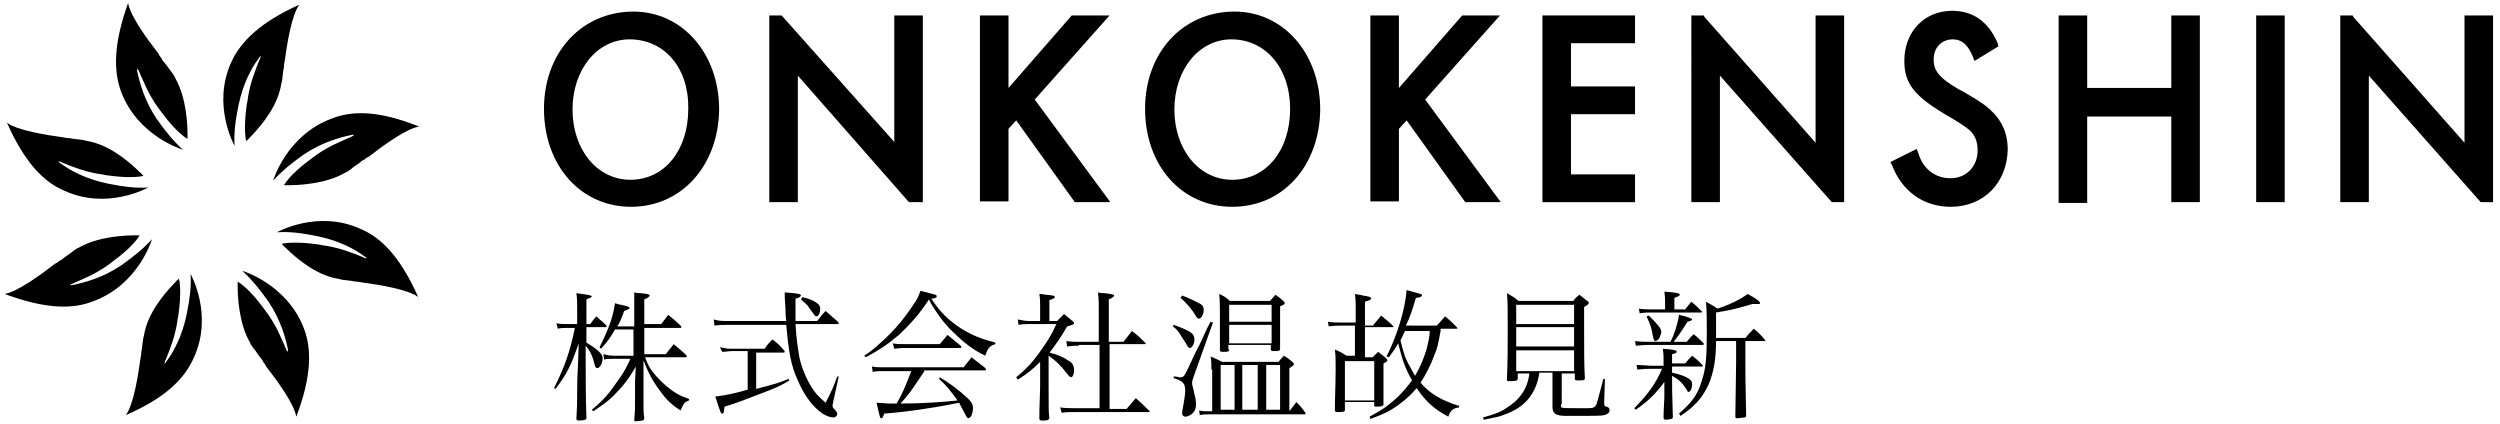 <?xml version="1.0" encoding="utf-8"?>
<!-- Generator: Adobe Illustrator 26.0.1, SVG Export Plug-In . SVG Version: 6.00 Build 0)  -->
<svg version="1.1" id="レイヤー_1" xmlns="http://www.w3.org/2000/svg" xmlns:xlink="http://www.w3.org/1999/xlink" x="0px"
	 y="0px" viewBox="0 0 324 55" style="enable-background:new 0 0 324 55;" xml:space="preserve">
<g>
	<g>
		<path d="M30,8L30,8c-2.6,5.6,0.4,10.9,0.4,10.9c-0.1-1.7,0.1-3.2,0.5-5.2c0.6-2.9,1.7-4.9,2.6-6.1c0.2-0.4,0.4-0.4,0.2,0
			c0,0.1-0.1,0.2-0.1,0.2c0,0,0,0,0,0c0,0.1-0.3,0.7-0.6,1.6c-0.3,0.8-0.7,2-0.9,3.5c0,0.2-0.1,0.4-0.1,0.5l0,0
			c-0.2,1.4-0.4,3.5-0.1,4.9c0,0,0.2-0.2,0.2-0.2c0.1-0.1,0.2-0.1,0.2-0.2c0.8-0.8,3.3-3.4,4-6.3l0,0c0.1-0.3,0.1-0.6,0.2-0.9
			c0.1-0.3,0.1-0.8,0.2-1.4c0-0.2,0.1-0.4,0.1-0.7c0-0.3,0.1-0.6,0.1-0.7c0.3-2.2,0.9-6,1.9-7.3C33.7,2.9,31.2,5.4,30,8z"/>
		<path d="M15.7,11.9L15.7,11.9c2.2,5.8,8,7.5,8,7.5c-1.2-1.1-2.2-2.3-3.4-4c-1.6-2.4-2.2-4.7-2.5-6.1c-0.1-0.4,0-0.5,0.2-0.1
			c0,0.1,0.1,0.2,0.1,0.2c0,0,0,0,0,0c0,0.1,0.3,0.7,0.7,1.6c0.3,0.7,0.9,1.9,1.8,3.1c0.1,0.1,0.2,0.3,0.3,0.4l0,0
			c0.8,1.1,2.2,2.8,3.4,3.5c0,0,0-0.3,0-0.3c0-0.1,0-0.2,0-0.3c0-1.1-0.1-4.7-1.6-7.3l0,0c-0.1-0.3-0.3-0.5-0.5-0.8
			C22,9,21.6,8.5,21.3,8.1c-0.1-0.1-0.3-0.3-0.4-0.6c-0.2-0.2-0.3-0.4-0.4-0.6c-1.4-1.8-3.6-4.8-3.9-6.5
			C14.7,5.7,14.7,9.2,15.7,11.9z"/>
		<path d="M8.3,24.7L8.3,24.7c5.6,2.6,10.9-0.4,10.9-0.4c-1.7,0.1-3.2-0.1-5.2-0.5c-2.9-0.6-4.9-1.7-6.1-2.6c-0.4-0.2-0.4-0.4,0-0.2
			c0.1,0,0.2,0.1,0.2,0.1c0,0,0,0,0,0c0.1,0,0.7,0.3,1.6,0.6c0.8,0.3,2,0.7,3.5,0.9c0.2,0,0.4,0.1,0.5,0.1l0,0
			c1.4,0.2,3.5,0.4,4.9,0.1c0,0-0.2-0.2-0.2-0.2c-0.1-0.1-0.1-0.2-0.2-0.2c-0.8-0.8-3.4-3.3-6.3-4l0,0c-0.3-0.1-0.6-0.1-0.9-0.2
			c-0.3-0.1-0.8-0.1-1.4-0.2c-0.2,0-0.4-0.1-0.7-0.1c-0.3,0-0.6-0.1-0.7-0.1c-2.2-0.3-6-0.9-7.3-1.9C3.2,21.1,5.7,23.6,8.3,24.7z"/>
		<path d="M12.2,39L12.2,39c5.8-2.2,7.5-8,7.5-8c-1.1,1.2-2.3,2.2-4,3.4c-2.4,1.6-4.7,2.2-6.1,2.5C9,37,8.9,37,9.3,36.8
			c0.1,0,0.2-0.1,0.2-0.1c0,0,0,0,0,0c0.1,0,0.7-0.3,1.6-0.7c0.7-0.3,1.9-0.9,3.1-1.8c0.1-0.1,0.3-0.2,0.4-0.3l0,0
			c1.1-0.8,2.8-2.2,3.5-3.4c0,0-0.3,0-0.3,0c-0.1,0-0.2,0-0.3,0c-1.1,0-4.7,0.1-7.3,1.6l0,0c-0.3,0.1-0.5,0.3-0.8,0.5
			c-0.2,0.2-0.7,0.5-1.1,0.8c-0.1,0.1-0.3,0.3-0.6,0.4c-0.2,0.2-0.4,0.3-0.6,0.4c-1.8,1.4-4.8,3.6-6.5,3.9C6,40.1,9.5,40.1,12.2,39z
			"/>
		<path d="M25.1,46.4L25.1,46.4c2.6-5.6-0.4-10.9-0.4-10.9c0.1,1.7-0.1,3.2-0.5,5.2c-0.6,2.9-1.7,4.9-2.6,6.1
			c-0.2,0.4-0.4,0.4-0.2,0c0-0.1,0.1-0.2,0.1-0.2c0,0,0,0,0,0c0-0.1,0.3-0.7,0.6-1.6c0.3-0.8,0.7-2,0.9-3.5c0-0.2,0.1-0.4,0.1-0.5
			l0,0c0.2-1.4,0.4-3.5,0.1-4.9c0,0-0.2,0.2-0.2,0.2c-0.1,0.1-0.2,0.1-0.2,0.2c-0.8,0.8-3.3,3.4-4,6.3l0,0c-0.1,0.3-0.1,0.6-0.2,0.9
			c-0.1,0.3-0.1,0.8-0.2,1.4c0,0.2-0.1,0.4-0.1,0.7c0,0.3-0.1,0.6-0.1,0.7c-0.3,2.2-0.9,6-1.9,7.3C21.4,51.6,23.9,49.1,25.1,46.4z"
			/>
		<path d="M39.4,42.6L39.4,42.6c-2.2-5.8-8-7.5-8-7.5c1.2,1.1,2.2,2.3,3.4,4c1.6,2.4,2.2,4.7,2.5,6.1c0.1,0.4,0,0.5-0.2,0.1
			c0-0.1-0.1-0.2-0.1-0.2c0,0,0,0,0,0c0-0.1-0.3-0.7-0.7-1.6c-0.3-0.7-0.9-1.9-1.8-3.1c-0.1-0.1-0.2-0.3-0.3-0.4l0,0
			c-0.8-1.1-2.2-2.8-3.4-3.5c0,0,0,0.3,0,0.3c0,0.1,0,0.2,0,0.3c0,1.1,0.1,4.7,1.6,7.3l0,0c0.1,0.3,0.3,0.5,0.5,0.8
			c0.2,0.2,0.5,0.7,0.8,1.1c0.1,0.1,0.3,0.3,0.4,0.6c0.2,0.2,0.3,0.4,0.4,0.6c1.4,1.8,3.6,4.8,3.9,6.5
			C40.4,48.8,40.4,45.2,39.4,42.6z"/>
		<path d="M46.8,29.7L46.8,29.7c-5.6-2.6-10.9,0.4-10.9,0.4c1.7-0.1,3.2,0.1,5.2,0.5c2.9,0.6,4.9,1.7,6.1,2.6c0.4,0.2,0.4,0.4,0,0.2
			c-0.1,0-0.2-0.1-0.2-0.1c0,0,0,0,0,0c-0.1,0-0.7-0.3-1.6-0.6c-0.8-0.3-2-0.7-3.5-0.9c-0.2,0-0.4-0.1-0.5-0.1l0,0
			c-1.4-0.2-3.5-0.4-4.9-0.1c0,0,0.2,0.2,0.2,0.2c0.1,0.1,0.1,0.2,0.2,0.2c0.8,0.8,3.4,3.3,6.3,4l0,0c0.3,0.1,0.6,0.1,0.9,0.2
			c0.3,0.1,0.8,0.1,1.4,0.2c0.2,0,0.4,0.1,0.7,0.1c0.3,0,0.6,0.1,0.7,0.1c2.2,0.3,6,0.9,7.3,1.9C51.9,33.3,49.4,30.8,46.8,29.7z"/>
		<path d="M42.9,15.4L42.9,15.4c-5.8,2.2-7.5,8-7.5,8c1.1-1.2,2.3-2.2,4-3.4c2.4-1.6,4.7-2.2,6.1-2.5c0.4-0.1,0.5,0,0.1,0.2
			c-0.1,0-0.2,0.1-0.2,0.1c0,0,0,0,0,0c-0.1,0-0.7,0.3-1.6,0.7c-0.7,0.3-1.9,0.9-3.1,1.8c-0.1,0.1-0.3,0.2-0.4,0.3l0,0
			c-1.1,0.8-2.8,2.2-3.5,3.4c0,0,0.3,0,0.3,0c0.1,0,0.2,0,0.3,0c1.1,0,4.7-0.1,7.3-1.6l0,0c0.3-0.1,0.5-0.3,0.8-0.5
			c0.2-0.2,0.7-0.5,1.1-0.8c0.1-0.1,0.3-0.3,0.6-0.4c0.2-0.2,0.4-0.3,0.6-0.4c1.8-1.4,4.8-3.6,6.5-3.9
			C49.1,14.3,45.6,14.3,42.9,15.4z"/>
	</g>
	<g>
		<g>
			<g>
				<path d="M81.8,26.3c-6.3,0-10.9-5.1-10.9-12.3C70.9,7,75.5,1.9,82,1.9c6.1,0,10.7,5.2,10.7,12.2C92.7,21.2,88.1,26.3,81.8,26.3z
					 M81.6,4.6c-4.5,0-7.8,4.1-7.8,9.5c0,5.5,3.3,9.5,8,9.5c4.7,0,8-4,8-9.6C89.7,8.5,86.4,4.6,81.6,4.6z"/>
				<path d="M81.8,26.8c-6.6,0-11.3-5.4-11.3-12.7c0-7.3,4.9-12.6,11.6-12.6c6.3,0,11.1,5.4,11.1,12.7
					C93.1,21.5,88.3,26.8,81.8,26.8z M82,2.4c-6.3,0-10.6,4.8-10.6,11.7c0,6.8,4.4,11.8,10.4,11.8c6,0,10.4-4.9,10.4-11.7
					C92.2,7.4,87.8,2.4,82,2.4z M81.8,24.1c-4.9,0-8.4-4.2-8.4-10c0-5.7,3.6-10,8.3-10c5,0,8.6,4.1,8.6,9.9
					C90.2,19.9,86.6,24.1,81.8,24.1z M81.6,5.1c-4.2,0-7.4,3.9-7.4,9.1c0,5.2,3.2,9.1,7.5,9.1c4.4,0,7.5-3.8,7.5-9.2
					C89.3,8.8,86.1,5.1,81.6,5.1z"/>
			</g>
			<g>
				<path d="M118,25.8L102.9,8.6v17.2h-2.8V2.5h0.9l15.2,17.2V2.5h2.8v23.3H118z"/>
				<path d="M119.5,26.2h-1.7L103.4,9.8v16.4h-3.7V2h1.6l14.6,16.4V2h3.7V26.2z M118.2,25.3h0.4V2.9h-1.9v17.9L100.8,2.9h-0.3v22.4
					h1.9V7.4L118.2,25.3z"/>
			</g>
			<g>
				<path d="M139.6,25.8l-7.8-10.9l-1.5,1.7v9.2h-2.8V2.5h2.8v10.2l8.9-10.2h3.7l-9.2,10.4l9.5,12.9H139.6z"/>
				<path d="M143.9,26.2h-4.6l-7.6-10.6l-1,1.1v9.4H127V2h3.7v9.4l8.2-9.4h4.9l-9.7,10.9L143.9,26.2z M139.8,25.3h2.3l-9.2-12.5
					l8.8-9.9h-2.4l-9.5,11v-11h-1.9v22.4h1.9v-8.9l2-2.2L139.8,25.3z"/>
			</g>
			<g>
				<path d="M159.7,26.3c-6.3,0-10.9-5.1-10.9-12.3c0-7.1,4.6-12.1,11.1-12.1c6.1,0,10.7,5.2,10.7,12.2
					C170.6,21.2,166,26.3,159.7,26.3z M159.6,4.6c-4.5,0-7.8,4.1-7.8,9.5c0,5.5,3.3,9.5,8,9.5c4.7,0,8-4,8-9.6
					C167.6,8.5,164.3,4.6,159.6,4.6z"/>
				<path d="M159.7,26.8c-6.6,0-11.3-5.4-11.3-12.7c0-7.3,4.9-12.6,11.6-12.6c6.3,0,11.1,5.4,11.1,12.7
					C171,21.5,166.3,26.8,159.7,26.8z M159.9,2.4c-6.3,0-10.6,4.8-10.6,11.7c0,6.8,4.4,11.8,10.4,11.8c6,0,10.4-4.9,10.4-11.7
					C170.1,7.4,165.7,2.4,159.9,2.4z M159.7,24.1c-4.9,0-8.4-4.2-8.4-10c0-5.7,3.6-10,8.3-10c5,0,8.6,4.1,8.6,9.9
					C168.1,19.9,164.6,24.1,159.7,24.1z M159.6,5.1c-4.2,0-7.4,3.9-7.4,9.1c0,5.2,3.2,9.1,7.5,9.1c4.4,0,7.5-3.8,7.5-9.2
					C167.2,8.8,164,5.1,159.6,5.1z"/>
			</g>
			<g>
				<path d="M190.1,25.8l-7.8-10.9l-1.5,1.7v9.2H178V2.5h2.8v10.2l8.9-10.2h3.7l-9.2,10.4l9.5,12.9H190.1z"/>
				<path d="M194.5,26.2h-4.6l-7.6-10.6l-1,1.1v9.4h-3.7V2h3.7v9.4l8.2-9.4h4.9l-9.7,10.9L194.5,26.2z M190.3,25.3h2.4l-9.2-12.5
					l8.8-9.9h-2.4l-9.5,11v-11h-1.9v22.4h1.9v-8.9l2-2.2L190.3,25.3z"/>
			</g>
			<g>
				<path d="M200.3,25.8V2.5h11.1v2.7h-8.3v6.5h8.3v2.7h-8.3v8.8h8.3v2.7H200.3z"/>
				<path d="M211.9,26.2h-12V2h12v3.6h-8.3v5.6h8.3v3.6h-8.3v7.8h8.3V26.2z M200.8,25.3H211v-1.8h-8.3v-9.7h8.3v-1.8h-8.3V4.7h8.3
					V2.9h-10.2V25.3z"/>
			</g>
			<g>
				<path d="M237.6,25.8L222.5,8.6v17.2h-2.8V2.5h0.9l15.2,17.2V2.5h2.8v23.3H237.6z"/>
				<path d="M239.1,26.2h-1.7L222.9,9.8v16.4h-3.7V2h1.6l0.1,0.2l14.4,16.3V2h3.7V26.2z M237.8,25.3h0.4V2.9h-1.9v17.9L220.4,2.9
					h-0.3v22.4h1.9V7.4L237.8,25.3z"/>
			</g>
			<g>
				<path d="M252.8,26.3c-3.3,0-5.9-1.8-7.2-5.1l2.6-1.3c0.7,2.3,2.4,3.7,4.6,3.7c2.3,0,3.9-1.7,3.9-4.1c0-1.3-0.4-2.2-1.2-2.9
					c-0.6-0.6-1.6-1.1-3.5-2.3c-3.7-2.2-4.9-3.7-4.9-6.4c0-3.5,2.4-6,5.8-6c2.5,0,4.4,1.3,5.4,3.9l-2.3,1.4c-0.7-1.7-1.7-2.6-3-2.6
					c-1.8,0-3,1.3-3,3.1c0,1.7,0.9,2.8,3.5,4.3c2,1.1,2.9,1.7,3.8,2.5c1.6,1.3,2.2,2.9,2.2,5C259.7,23.5,256.8,26.3,252.8,26.3z"/>
				<path d="M252.8,26.8c-3.5,0-6.3-2-7.6-5.4l-0.2-0.4l3.4-1.7l0.2,0.5c0.6,2.1,2.2,3.3,4.2,3.3c2,0,3.5-1.5,3.5-3.6
					c0-1.1-0.3-1.9-1-2.6c-0.6-0.5-1.5-1.1-3.4-2.2c-3.8-2.3-5.1-3.9-5.1-6.8c0-3.8,2.6-6.5,6.2-6.5c2.7,0,4.7,1.4,5.9,4.2L259,6
					l-3.1,1.9l-0.2-0.5c-0.6-1.5-1.4-2.3-2.6-2.3c-1.5,0-2.5,1.1-2.5,2.6c0,1.3,0.5,2.3,3.3,3.9l0.4,0.2c1.7,1,2.6,1.5,3.5,2.3
					c1.6,1.4,2.4,3.1,2.4,5.3C260.1,23.7,257.1,26.8,252.8,26.8z M246.2,21.5c1.2,2.8,3.6,4.4,6.6,4.4c3.8,0,6.4-2.7,6.4-6.5
					c0-2-0.7-3.4-2.1-4.6c-0.8-0.7-1.7-1.2-3.4-2.2l-0.4-0.2c-2.7-1.6-3.7-2.8-3.7-4.7c0-2,1.5-3.5,3.5-3.5c1.4,0,2.5,0.8,3.2,2.4
					l1.5-0.9c-1-2.2-2.7-3.3-4.9-3.3c-3.1,0-5.3,2.3-5.3,5.6c0,2.5,1,3.9,4.6,6c2,1.2,3,1.8,3.6,2.4c0.9,0.8,1.3,1.9,1.3,3.3
					c0,2.6-1.8,4.5-4.4,4.5c-2.3,0-4-1.3-4.9-3.5L246.2,21.5z"/>
			</g>
			<g>
				<path d="M281.8,25.8V14.6h-11.9v11.2h-2.8V2.5h2.8v9.4h11.9V2.5h2.8v23.3H281.8z"/>
				<path d="M285.1,26.2h-3.7V15.1h-10.9v11.2h-3.7V2h3.7v9.4h10.9V2h3.7V26.2z M282.2,25.3h1.9V2.9h-1.9v9.4h-12.8V2.9h-1.9v22.4
					h1.9V14.2h12.8V25.3z"/>
			</g>
			<g>
				<path d="M292.8,25.8V2.5h2.8v23.3H292.8z"/>
				<path d="M296.1,26.2h-3.7V2h3.7V26.2z M293.2,25.3h1.9V2.9h-1.9V25.3z"/>
			</g>
			<g>
				<path d="M321.7,25.8L306.6,8.6v17.2h-2.8V2.5h0.9l15.2,17.2V2.5h2.8v23.3H321.7z"/>
				<path d="M323.2,26.2h-1.7L307,9.8v16.4h-3.7V2h1.6l0.1,0.2l14.4,16.3V2h3.7V26.2z M321.9,25.3h0.4V2.9h-1.9v17.9L304.5,2.9h-0.3
					v22.4h1.9V7.4L321.9,25.3z"/>
			</g>
		</g>
	</g>
	<g>
		<path d="M76.5,42c0.3-0.4,0.4-0.6,0.8-1c0.5,0.5,0.7,0.6,1.2,1.1c0.1,0.1,0.1,0.1,0.1,0.2c0,0.1-0.1,0.1-0.2,0.1H76v2
			c1.5,0.9,2.1,1.5,2.1,2c0,0.6-0.3,1.3-0.7,1.3c-0.2,0-0.3-0.2-0.4-0.7c-0.2-0.8-0.5-1.5-1.1-2.2c0,3.6,0,6.7,0.1,9.3
			c0,0,0,0,0,0.1c0,0.2-0.3,0.3-1,0.3c-0.2,0-0.3-0.1-0.3-0.2c0.1-1.6,0.1-2.2,0.1-3.5c0-2.1,0.1-3.2,0.1-3.3l0.1-3
			c-1,2.9-1.5,3.9-3,5.9l-0.2-0.1c1.4-2.8,2.1-4.8,2.7-7.8h-1c-0.5,0-0.8,0-1.2,0.1l-0.2-0.7C72.7,42,73,42,73.6,42h1.2v-2
			c0-0.9,0-1.3-0.1-2c1.6,0.2,2,0.3,2,0.4c0,0.1-0.2,0.2-0.7,0.4V42H76.5z M82.2,40.2c0-1.2,0-1.5,0-2.3c0.4,0.1,0.7,0.1,0.9,0.1
			c1,0.1,1.1,0.2,1.1,0.3c0,0.1-0.2,0.3-0.7,0.5V42h2.2c0.4-0.5,0.5-0.7,0.9-1.2c0.7,0.6,0.9,0.7,1.6,1.4c0.1,0.1,0.1,0.1,0.1,0.2
			c0,0.1-0.1,0.1-0.2,0.1h-4.6v3.4h2.8c0.4-0.6,0.6-0.7,1-1.3c0.7,0.6,1,0.8,1.6,1.4c0.1,0.1,0.1,0.1,0.1,0.2c0,0.1-0.1,0.1-0.2,0.1
			h-5.2c0.4,1.1,0.7,1.6,1.4,2.4c0.8,0.9,1.7,1.7,2.7,2.3c0.5,0.3,0.8,0.4,1.6,0.7v0.2c-0.6,0.2-0.7,0.4-1.1,1.3c-1.4-0.9-2-1.6-3-3
			c-0.9-1.3-1.3-2.2-1.8-3.5l0,2.6c0,0.7,0,1.2,0,1.6v1.7c0,0.6,0,0.9,0.1,1.6c0,0.2-0.1,0.2-0.2,0.3c-0.1,0-0.6,0.1-0.9,0.1
			c-0.2,0-0.2-0.1-0.2-0.2c0,0,0,0,0,0c0.1-1,0.1-1.4,0.1-2.2c0-0.2,0-0.7,0-1.6c0-0.7,0-0.9,0-1.1l0.1-2c-0.9,1.6-1.7,2.6-2.9,3.8
			c-0.7,0.7-1.3,1.1-2.6,2l-0.2-0.2c1.6-1.3,2.3-2.2,3.4-3.8c0.8-1.1,1.1-1.7,1.6-2.8h-2.2c-0.5,0-0.9,0-1.2,0.1l-0.1-0.7
			c0.4,0.1,0.8,0.2,1.3,0.2h2.6v-3.4h-2.4c-0.5,0.9-0.9,1.5-1.8,2.5l-0.2-0.2c0.7-1.4,1.1-2.3,1.5-3.5c0.3-1,0.4-1.5,0.5-2.2
			c0.4,0.1,0.6,0.2,0.8,0.2c0.9,0.2,1.1,0.3,1.1,0.4c0,0.1-0.1,0.2-0.7,0.4c-0.4,1-0.5,1.4-0.9,2h2.2V40.2z"/>
		<path d="M101.9,41.6c-0.1-0.7-0.1-1-0.1-1.6c-0.1-1.3-0.1-1.5-0.1-2.1c1.7,0.1,2.1,0.2,2.1,0.4c0,0.1-0.2,0.3-0.7,0.4
			c0,0.4,0,0.6,0,0.8c0,0.7,0,1.4,0,2.1h2.8c0.5-0.6,0.6-0.8,1.1-1.3c0.7,0.6,0.9,0.8,1.6,1.4c0,0.1,0.1,0.1,0.1,0.2
			c0,0.1-0.1,0.1-0.2,0.1h-5.4c0.1,1.9,0.3,3.1,0.5,4.3c0.3,1.4,0.9,2.8,1.6,3.9c0.4,0.7,0.8,1.1,1.8,2c0.9-1.8,1-2,1.5-3.4l0.2,0
			l-0.7,3.2c-0.1,0.5-0.1,0.5-0.1,0.6c0,0.2,0.1,0.3,0.3,0.5c0.2,0.2,0.3,0.4,0.3,0.5c0,0.3-0.2,0.5-0.5,0.5c-0.4,0-0.9-0.2-1.4-0.5
			c-1.3-0.9-2.4-2.4-3.2-4.3c-0.9-1.9-1.2-3.8-1.5-7.2h-7.4c-0.8,0-1.3,0-1.9,0.1l-0.1-0.8c0.7,0.2,1,0.2,2,0.2H101.9z M98,50.4
			c2.7-0.7,3-0.8,4.2-1.3l0.1,0.2c-1.1,0.7-1.8,1-4.2,1.9c-1.6,0.6-2.5,1-4.2,1.5c-0.1,0.8-0.1,0.9-0.3,0.9c-0.2,0-0.2-0.1-0.9-2.2
			c1.6-0.2,2.8-0.5,4.2-0.9v-5h-2c-0.4,0-0.9,0.1-1.3,0.1L93.3,45c0.5,0.1,0.9,0.2,1.4,0.2h4.4c0.4-0.6,0.5-0.7,1-1.2
			c0.7,0.5,0.9,0.7,1.5,1.4c0.1,0.1,0.1,0.1,0.1,0.2c0,0.1-0.1,0.1-0.2,0.1H98V50.4z M104,38.5c0.2,0.1,0.3,0.1,0.4,0.1
			c0.9,0.3,1.1,0.4,1.5,0.7c0.3,0.2,0.4,0.4,0.4,0.8c0,0.4-0.2,0.9-0.5,0.9c-0.1,0-0.1,0-0.3-0.2c0-0.1-0.1-0.2-0.2-0.3
			c0,0-0.2-0.3-0.5-0.7c-0.1-0.2-0.3-0.4-1-1L104,38.5z"/>
		<path d="M112,46.1c1.1-0.7,1.6-1.2,2.7-2.2c1.7-1.6,2.9-3.2,4-4.9c0.3-0.5,0.4-0.8,0.6-1.3c2,0.5,2.1,0.5,2.1,0.7
			c0,0.2-0.3,0.3-0.7,0.3c1.1,1.7,2.2,2.8,3.9,3.9c1.5,0.9,2.5,1.3,4.4,1.8v0.2c-0.7,0.2-1,0.5-1.3,1.5c-1.5-0.7-2.8-1.7-4-2.9
			c-0.9-0.8-1.8-1.9-2.5-3c-0.3-0.5-0.5-0.7-0.8-1.4c-1.1,1.7-2.3,3.1-3.9,4.6c-1.4,1.2-2.6,2-4.3,2.9L112,46.1z M119.8,48.1
			c-1.8,2.7-2,3-3.1,4.2c2.8,0,5.6-0.2,7.4-0.4c-0.8-1.1-1.4-1.9-2.4-2.8l0.1-0.2c1.2,0.7,2.4,1.6,3.6,2.7c0.5,0.5,0.7,0.8,0.7,1.3
			c0,0.3-0.1,0.9-0.3,1.1c-0.1,0.1-0.2,0.2-0.3,0.2c-0.1,0-0.2-0.1-0.3-0.3c-0.3-0.6-0.7-1.3-0.9-1.7c-2.9,0.6-6.8,1.2-9.7,1.4
			c-0.2,0.5-0.2,0.6-0.4,0.6c-0.1,0-0.1,0-0.2-0.3c-0.1-0.5-0.3-1.2-0.4-1.7c0.4,0,0.4,0,1.5,0.1c0.3,0,0.5,0,0.8,0
			c0.1,0,0.2,0,0.3,0c0.8-1.4,1-1.9,1.9-4.2h-3.7c-0.6,0-0.8,0-1.3,0.1l-0.1-0.7c0.5,0.1,0.8,0.1,1.4,0.1h10.5
			c0.4-0.6,0.6-0.7,1-1.3c0.8,0.6,1,0.8,1.8,1.4c0,0.1,0.1,0.1,0.1,0.2c0,0.1-0.1,0.1-0.2,0.1H119.8z M115.7,44.5
			c0.5,0.1,1,0.1,1.5,0.1h4.6c0.4-0.5,0.6-0.7,1-1.2c0.7,0.6,1,0.8,1.7,1.4c0.1,0.1,0.1,0.1,0.1,0.2c0,0.1-0.1,0.1-0.2,0.1h-7.2
			c-0.3,0-0.6,0-1.3,0.1L115.7,44.5z"/>
		<path d="M136,45.7c0.8,0.2,1.7,0.5,2.4,1c0.6,0.3,0.8,0.7,0.8,1.3c0,0.5-0.2,0.9-0.4,0.9c0,0-0.1-0.1-0.2-0.1
			c-0.1-0.1-0.1-0.1-0.5-0.6c-0.6-0.8-1.2-1.4-2.2-2.1v3.9c0,3.3,0,3.3,0.1,4.2c-0.1,0.2-0.2,0.3-0.7,0.3c-0.1,0-0.1,0-0.1,0
			c-0.1,0-0.1,0-0.1,0c-0.3,0-0.3,0-0.4-0.2c0-0.2,0-1.6,0.1-4.2v-3.2c-0.9,0.9-1.6,1.5-2.9,2.3l-0.2-0.3c1.2-1,2-1.8,3-3.2
			c1-1.4,1.6-2.3,2.2-3.7h-3.6c-0.4,0-0.7,0-1.3,0.1l-0.1-0.7c0.5,0.1,1,0.2,1.4,0.2h1.5v-1.9c0-0.7,0-1-0.1-1.6
			c0.4,0,0.7,0.1,0.9,0.1c0.9,0.1,1.1,0.1,1.1,0.3c0,0.1-0.1,0.2-0.7,0.4v2.7h1c0.4-0.4,0.5-0.5,0.9-0.9c0.5,0.4,0.6,0.5,1.1,0.9
			c0.2,0.2,0.2,0.2,0.2,0.3c0,0.1-0.1,0.2-0.9,0.4c-0.8,1.4-1.3,2.1-2.2,3.3V45.7z M139.8,44.8c-0.4,0-0.7,0-1.5,0.1l-0.1-0.7
			c0.7,0.1,1,0.1,1.6,0.1h2.6v-4.1c0-0.9,0-1.4-0.1-2.3c0.4,0.1,0.8,0.1,0.9,0.1c0.9,0.1,1.2,0.2,1.2,0.3c0,0.1-0.2,0.3-0.7,0.5v5.5
			h1.9l1.1-1.4c0.8,0.6,1,0.8,1.7,1.5c0,0,0.1,0.1,0.1,0.1c0,0.1-0.1,0.1-0.2,0.1h-4.5V53h2.2c0.5-0.6,0.7-0.8,1.2-1.4
			c0.7,0.6,1,0.9,1.7,1.6c0.1,0,0.1,0.1,0.1,0.1c0,0.1-0.1,0.1-0.2,0.1h-9.5c-0.7,0-1.1,0-1.7,0.1l-0.2-0.7c0.6,0.1,1.2,0.1,1.9,0.1
			h3.2v-8.2H139.8z"/>
		<path d="M152.1,42.1c2.2,0.8,2.7,1.1,2.7,1.9c0,0.5-0.3,1.1-0.6,1.1c-0.1,0-0.2,0-0.5-0.6c-0.2-0.3-0.6-0.9-0.9-1.4
			c-0.2-0.3-0.4-0.5-0.8-0.8L152.1,42.1z M152.1,48.8c0.1,0,0.2,0,0.3,0c0.4,0.1,0.5,0.1,0.6,0.1c0.4,0,0.5-0.2,0.9-1
			c0.3-0.7,1.4-3,1.6-3.3c1-2.2,1-2.2,1.4-2.9l0.3,0.1l-2.5,7c-0.2,0.6-0.2,0.6-0.2,0.8c0,0.2,0,0.3,0.2,1c0.2,0.9,0.3,1.2,0.3,1.8
			c0,0.6-0.2,1-0.6,1.3c-0.3,0.2-0.6,0.3-0.8,0.3c-0.2,0-0.4-0.2-0.4-0.4c0-0.2,0-0.2,0.2-1.3c0.1-0.6,0.2-1.2,0.2-1.7
			c0-0.5-0.1-0.8-0.3-1c-0.2-0.2-0.3-0.3-1.2-0.6L152.1,48.8z M153.2,38.3c0.9,0.3,2,0.9,2.4,1.1c0.3,0.2,0.4,0.4,0.4,0.8
			c0,0.3-0.1,0.6-0.3,0.9c-0.1,0.1-0.2,0.2-0.3,0.2c-0.1,0-0.3-0.1-0.4-0.3c-0.5-0.9-1.2-1.7-2-2.4L153.2,38.3z M157,47.9
			c0-0.7,0-1.1-0.1-1.7c0.7,0.3,0.9,0.4,1.5,0.7h7.3c0.3-0.4,0.4-0.5,0.7-0.8c0.5,0.3,0.6,0.4,1.1,0.8c0.1,0.1,0.2,0.2,0.2,0.3
			c0,0.1-0.1,0.2-0.6,0.5v5.5h0.1c0.3-0.5,0.5-0.6,0.8-1.1c0.5,0.5,0.7,0.7,1.1,1.3c0.1,0.1,0.1,0.1,0.1,0.2s-0.1,0.1-0.2,0.1h-12.4
			c-0.2,0-0.8,0-1.1,0.1l-0.1-0.6c0.4,0.1,0.9,0.1,1.2,0.1h0.5V47.9z M159.3,45.3C159.3,45.3,159.3,45.4,159.3,45.3
			c0,0.3-0.2,0.3-0.9,0.3c-0.2,0-0.3-0.1-0.3-0.2c0,0,0,0,0-0.1c0-0.9,0-0.9,0-2.1c0-0.7,0-1.6,0-2.7c0-0.7,0-1.7-0.1-2.4
			c0.7,0.3,0.8,0.4,1.4,0.9h5.2l0.7-0.8c0.4,0.3,0.6,0.4,1,0.8c0.1,0.1,0.2,0.2,0.2,0.3c0,0.1-0.1,0.2-0.6,0.4c0,0.5,0,0.8,0,1.1v2
			l0,1.4v1c0,0.2-0.1,0.3-0.6,0.3c-0.2,0-0.3,0-0.3,0c0,0,0,0,0,0c-0.2,0-0.3-0.1-0.3-0.2c0,0,0,0,0-0.1v-0.5h-5.5V45.3z M160,47.3
			h-1.8v5.8h1.8V47.3z M164.8,39.5h-5.5v2.2h5.5V39.5z M159.3,42.1v2.4h5.5v-2.4H159.3z M163,47.3h-2v5.8h2V47.3z M165.9,53.1v-5.8
			h-1.8v5.8H165.9z"/>
		<path d="M178,42.1l1-1.2c0.7,0.6,0.9,0.7,1.5,1.3c0.1,0.1,0.1,0.1,0.1,0.1c0,0.1-0.1,0.1-0.1,0.1h-3.6v3.9h1
			c0.3-0.3,0.4-0.4,0.7-0.7c0.5,0.4,0.7,0.5,1.1,0.9c0.1,0.1,0.1,0.1,0.1,0.2c0,0.1-0.1,0.2-0.5,0.4c0,0.8,0,1.4,0,1.8
			c0,0.7,0,0.8,0,1.9c0,0.7,0,0.8,0,1.6c0,0.2-0.2,0.3-0.9,0.3c-0.3,0-0.3,0-0.3-0.2v-0.4h-3.8l0,1c0,0,0,0.1,0,0.1
			c0,0.1-0.2,0.2-0.6,0.2c-0.2,0-0.3,0-0.3,0c0,0-0.1,0-0.1,0c-0.2,0-0.3-0.1-0.3-0.2c0-1.5,0.1-3.6,0.1-5.4c0-1.3,0-1.7-0.1-2.5
			c0.7,0.3,0.9,0.4,1.5,0.8h1.1v-3.9h-1.8c-0.5,0-0.9,0-1.6,0.1l-0.1-0.6c0.4,0.1,1.3,0.1,1.8,0.1h1.8V40c0-0.6,0-1.1-0.1-1.9
			c0.4,0.1,0.8,0.1,1,0.2c0.8,0.1,1.1,0.2,1.1,0.4c0,0.1-0.1,0.2-0.8,0.4v3.1H178z M174.3,51.9h3.8v-5.1h-3.8V51.9z M186.7,42.9
			c-0.3,1.6-0.4,2.2-0.8,3.1c-0.5,1.4-1.1,2.5-1.8,3.6c1.2,1.4,2.7,2.3,5,3v0.2c-0.7,0.1-1.1,0.3-1.4,1.2c-1.7-0.9-2.9-1.9-4.1-3.7
			c-0.6,0.7-1.2,1.3-2,1.9c-1.3,1-2.1,1.4-4,2.1l-0.1-0.3c1.7-0.9,2.5-1.5,3.7-2.6c0.7-0.7,1.2-1.3,1.8-2.1
			c-0.8-1.4-1.2-2.4-1.8-4.8c-0.4,0.7-0.6,1-1.2,1.8l-0.3-0.1c1.4-2.8,2.4-6.1,2.6-8.6c1.8,0.5,2,0.5,2,0.7c0,0.1-0.3,0.3-0.8,0.3
			c-0.4,1.4-0.8,2.6-1.3,3.6h4c0.5-0.5,0.6-0.7,1.1-1.2c0.7,0.6,0.9,0.8,1.5,1.4c0,0.1,0.1,0.1,0.1,0.1c0,0.1-0.1,0.1-0.1,0.1H186.7
			z M182.1,42.9c-0.3,0.5-0.3,0.7-0.6,1.2c0.5,2,0.6,2.2,1,3c0.3,0.5,0.5,1,0.9,1.6c0.7-1.2,1.1-2.2,1.5-3.5
			c0.2-0.9,0.4-1.6,0.4-2.3H182.1z"/>
		<path d="M202.3,52.4c0,0.3,0,0.4,0.1,0.4c0.1,0.1,0.7,0.1,1.9,0.1c0,0,0.2,0,0.3,0c0.5,0,0.9,0,1.1,0c0.1,0,0.1,0,0.1,0
			c0.7,0,0.9-0.1,1.1-0.5c0.1-0.3,0.3-1,0.9-3.3l0.2,0l-0.1,3c0,0.1,0,0.2,0,0.2c0,0.3,0.1,0.4,0.3,0.4c0.3,0.1,0.4,0.2,0.4,0.5
			c0,0.3-0.3,0.5-0.7,0.6c-0.4,0.1-1.5,0.1-2.9,0.1c-0.1,0-0.2,0-0.3,0c-0.8,0-1.5,0-1.7,0c-1.4,0-1.8-0.3-1.8-1.2c0,0,0,0,0-0.1
			c0-0.3,0-0.6,0-0.7c0-0.4,0-0.8,0-0.9v-2.7h-1.7c-0.2,1.4-0.7,2.6-1.6,3.6c-0.9,1-2.1,1.6-3.7,2.1c-0.5,0.1-1,0.2-1.9,0.4
			l-0.1-0.3c1.4-0.4,2.1-0.6,3-1.2c1.8-1.1,2.8-2.6,3-4.5h-1.5v0.6c0,0.3-0.1,0.4-1,0.4c-0.4,0-0.4,0-0.4-0.3c0.1-2.5,0.1-4,0.1-6.4
			c0-2.6,0-3.6-0.1-4.7c0.7,0.4,0.9,0.5,1.5,1h7.1c0.3-0.4,0.4-0.5,0.8-0.8c0.4,0.3,0.6,0.5,1,0.8c0.2,0.1,0.2,0.2,0.2,0.3
			c0,0.1-0.1,0.2-0.6,0.5v2c0,3.3,0,5.9,0.1,7.2c0,0.3-0.2,0.3-0.9,0.3c-0.3,0-0.4,0-0.4-0.2v-0.7h-1.7V52.4z M204,39.5h-7.5V42h7.5
			V39.5z M196.5,42.4v2.5h7.5v-2.5H196.5z M196.5,45.4v2.7h7.5v-2.7H196.5z"/>
		<path d="M215.6,47.1c0-1,0-1.2-0.1-1.9c1.5,0.1,1.8,0.2,1.8,0.4c0,0.1-0.1,0.2-0.6,0.3v1.2h1.7c0.4-0.5,0.5-0.6,0.9-1
			c0.6,0.5,0.8,0.6,1.3,1.2c0.1,0.1,0.1,0.1,0.1,0.1c0,0.1-0.1,0.1-0.2,0.1h-3.8v0.8c1,0.2,1.8,0.5,2.2,0.8c0.3,0.2,0.4,0.4,0.4,0.7
			c0,0.3-0.1,0.8-0.3,0.9c0,0-0.1,0.1-0.1,0.1c-0.1,0-0.2,0-0.3-0.3c-0.6-0.9-1-1.3-1.9-1.8c0,1.1,0,2.5,0.1,5.3
			c0,0.2,0,0.2-0.2,0.3c-0.1,0-0.5,0.1-0.7,0.1c-0.2,0-0.3-0.1-0.3-0.2c0-0.8,0-0.8,0.1-2.7c0-1.3,0-1.3,0-2c-1.1,1.5-2,2.4-3.7,3.6
			l-0.2-0.2c1.7-1.7,2.8-3.2,3.6-5.1H214c-0.5,0-0.9,0-1.8,0.1l-0.1-0.6c0.3,0,0.3,0,1.9,0.1H215.6z M218.6,44.3
			c0.4-0.5,0.5-0.6,0.9-1c0.6,0.5,0.8,0.7,1.3,1.2c0,0.1,0,0.1,0,0.1c0,0.1-0.1,0.1-0.1,0.1h-7.1c0,0-0.5,0-1.6,0.1l-0.1-0.6
			c0.7,0.1,1.4,0.1,1.7,0.1h2.9c0.5-1,0.9-2.2,1.1-3.5c1.3,0.3,1.7,0.5,1.7,0.6c0,0.1-0.2,0.2-0.6,0.3c-1,1.6-1.4,2.1-1.8,2.6H218.6
			z M218.3,40.2c0.4-0.5,0.5-0.6,0.9-1.1c0.6,0.5,0.7,0.6,1.3,1.2c0.1,0.1,0.1,0.1,0.1,0.1c0,0.1-0.1,0.1-0.2,0.1h-6.2
			c-0.7,0-1,0-1.7,0.1l-0.1-0.6c0.5,0.1,1.4,0.1,1.9,0.1h1.5c0-0.1,0-0.2,0-0.2c0-0.8,0-1.5-0.1-2.1c1.6,0.1,2,0.2,2,0.4
			c0,0.1-0.1,0.2-0.7,0.4v1.5H218.3z M213.7,40.9c1.2,1.2,1.6,1.7,1.6,2.1c0,0.2-0.1,0.5-0.2,0.7c-0.1,0.3-0.4,0.5-0.6,0.5
			c-0.1,0-0.2-0.2-0.3-0.7c-0.1-0.8-0.3-1.4-0.8-2.5L213.7,40.9z M222.4,44.2c0,2.3-0.3,4.1-1,5.7c-0.8,1.7-1.8,2.8-3.6,4l-0.2-0.3
			c1.6-1.4,2.4-2.4,2.9-4.1c0.6-1.7,0.7-3.2,0.7-6.5c0-1.6,0-2.6-0.1-3.9c0.7,0.4,0.9,0.5,1.5,0.9c0.9-0.3,1.9-0.7,2.8-1.2
			c0.5-0.3,0.7-0.4,1.1-0.7c1.3,0.7,1.6,1,1.6,1.2c0,0.1-0.1,0.1-0.3,0.1c0,0-0.4,0-0.7,0c-2,0.6-2.8,0.8-4.7,1.1c0,0.4,0,1.5,0,3.3
			h3.8c0.5-0.6,0.5-0.6,1.1-1.2c0.6,0.5,0.8,0.7,1.4,1.4c0,0.1,0.1,0.1,0.1,0.1c0,0.1-0.1,0.1-0.1,0.1h-2.5v2.8c0,0.6,0,2.9,0.1,6.9
			c0,0.1-0.1,0.2-0.2,0.2c-0.2,0-0.6,0.1-0.9,0.1c-0.2,0-0.3,0-0.3-0.2l0.1-7v-2.8H222.4z"/>
	</g>
</g>
</svg>
